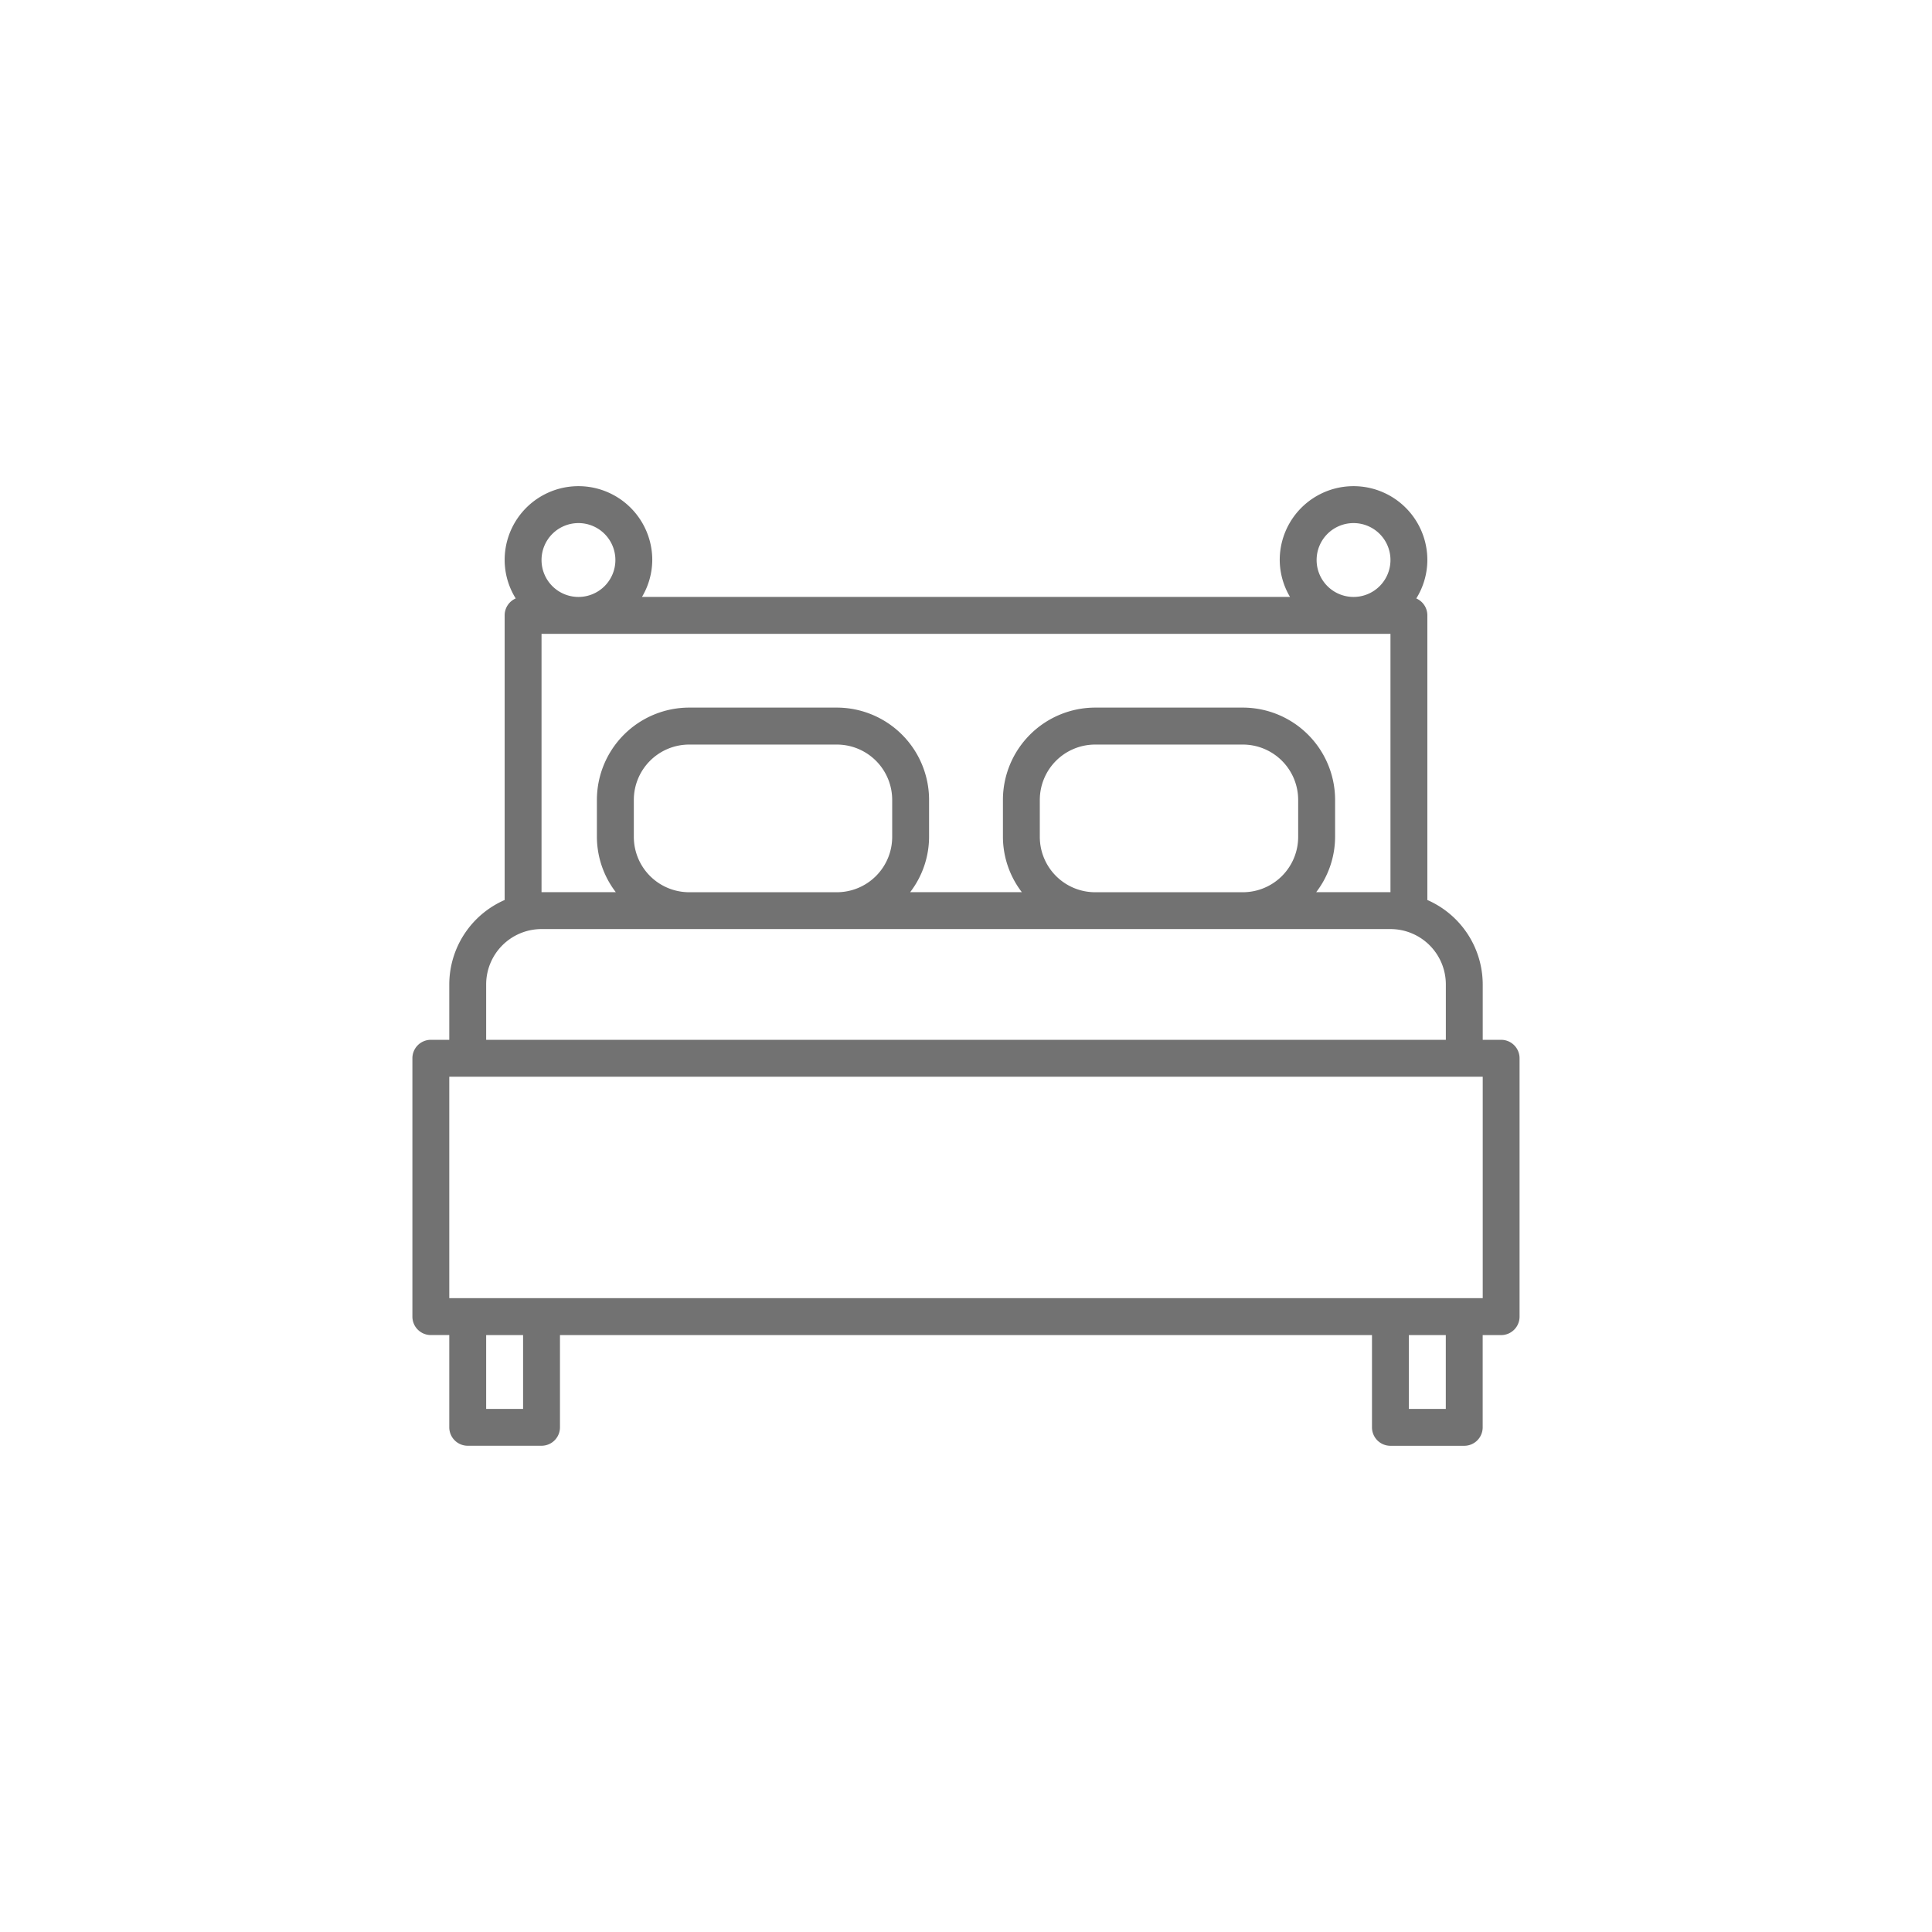<svg id="Layer_1" data-name="Layer 1" xmlns="http://www.w3.org/2000/svg" width="44" height="44" viewBox="0 0 44 44"><defs><style>.cls-1{fill:#727272;}</style></defs><title>bed</title><path class="cls-1" d="M34.188,23.681h-.42V22.42a2.102,2.102,0,0,0-1.261-1.923V14.014a.42.42,0,0,0-.252-.385,1.664,1.664,0,0,0,.252-.876,1.681,1.681,0,0,0-3.362,0,1.664,1.664,0,0,0,.234.841H14.621a1.664,1.664,0,0,0,.234-.841,1.681,1.681,0,0,0-3.362,0,1.664,1.664,0,0,0,.252.876.42.42,0,0,0-.252.385V20.497A2.102,2.102,0,0,0,10.232,22.42v1.261h-.42a.42.42,0,0,0-.42.42v5.884a.42.42,0,0,0,.42.42h.42v2.101a.42.42,0,0,0,.42.42h1.681a.42.42,0,0,0,.42-.42V30.406H31.246v2.101a.42.42,0,0,0,.42.42h1.681a.42.42,0,0,0,.42-.42V30.406h.42a.42.42,0,0,0,.42-.42V24.101A.42.42,0,0,0,34.188,23.681ZM30.826,11.913a.841.841,0,1,1-.841.841A.841.841,0,0,1,30.826,11.913Zm-17.652,0a.841.841,0,1,1-.841.841A.841.841,0,0,1,13.174,11.913Zm-.841,2.522H31.667v5.884H29.975a2.079,2.079,0,0,0,.431-1.261v-.841a2.104,2.104,0,0,0-2.102-2.102H24.942a2.104,2.104,0,0,0-2.101,2.102v.841a2.079,2.079,0,0,0,.431,1.261H20.728a2.079,2.079,0,0,0,.431-1.261v-.841a2.104,2.104,0,0,0-2.101-2.102H15.696a2.104,2.104,0,0,0-2.102,2.102v.841a2.079,2.079,0,0,0,.431,1.261H12.333Zm17.232,3.783v.841a1.261,1.261,0,0,1-1.261,1.261H24.942a1.261,1.261,0,0,1-1.261-1.261v-.841a1.261,1.261,0,0,1,1.261-1.261h3.362A1.261,1.261,0,0,1,29.565,18.217Zm-9.246,0v.841a1.261,1.261,0,0,1-1.261,1.261H15.696a1.261,1.261,0,0,1-1.261-1.261v-.841a1.261,1.261,0,0,1,1.261-1.261H19.058A1.261,1.261,0,0,1,20.319,18.217ZM11.072,22.42a1.261,1.261,0,0,1,1.261-1.261H31.667A1.261,1.261,0,0,1,32.928,22.42v1.261H11.072Zm.841,9.667h-.841V30.406h.841Zm21.014,0h-.841V30.406h.841Zm.841-2.522H10.232V24.522H33.768Z"/></svg>